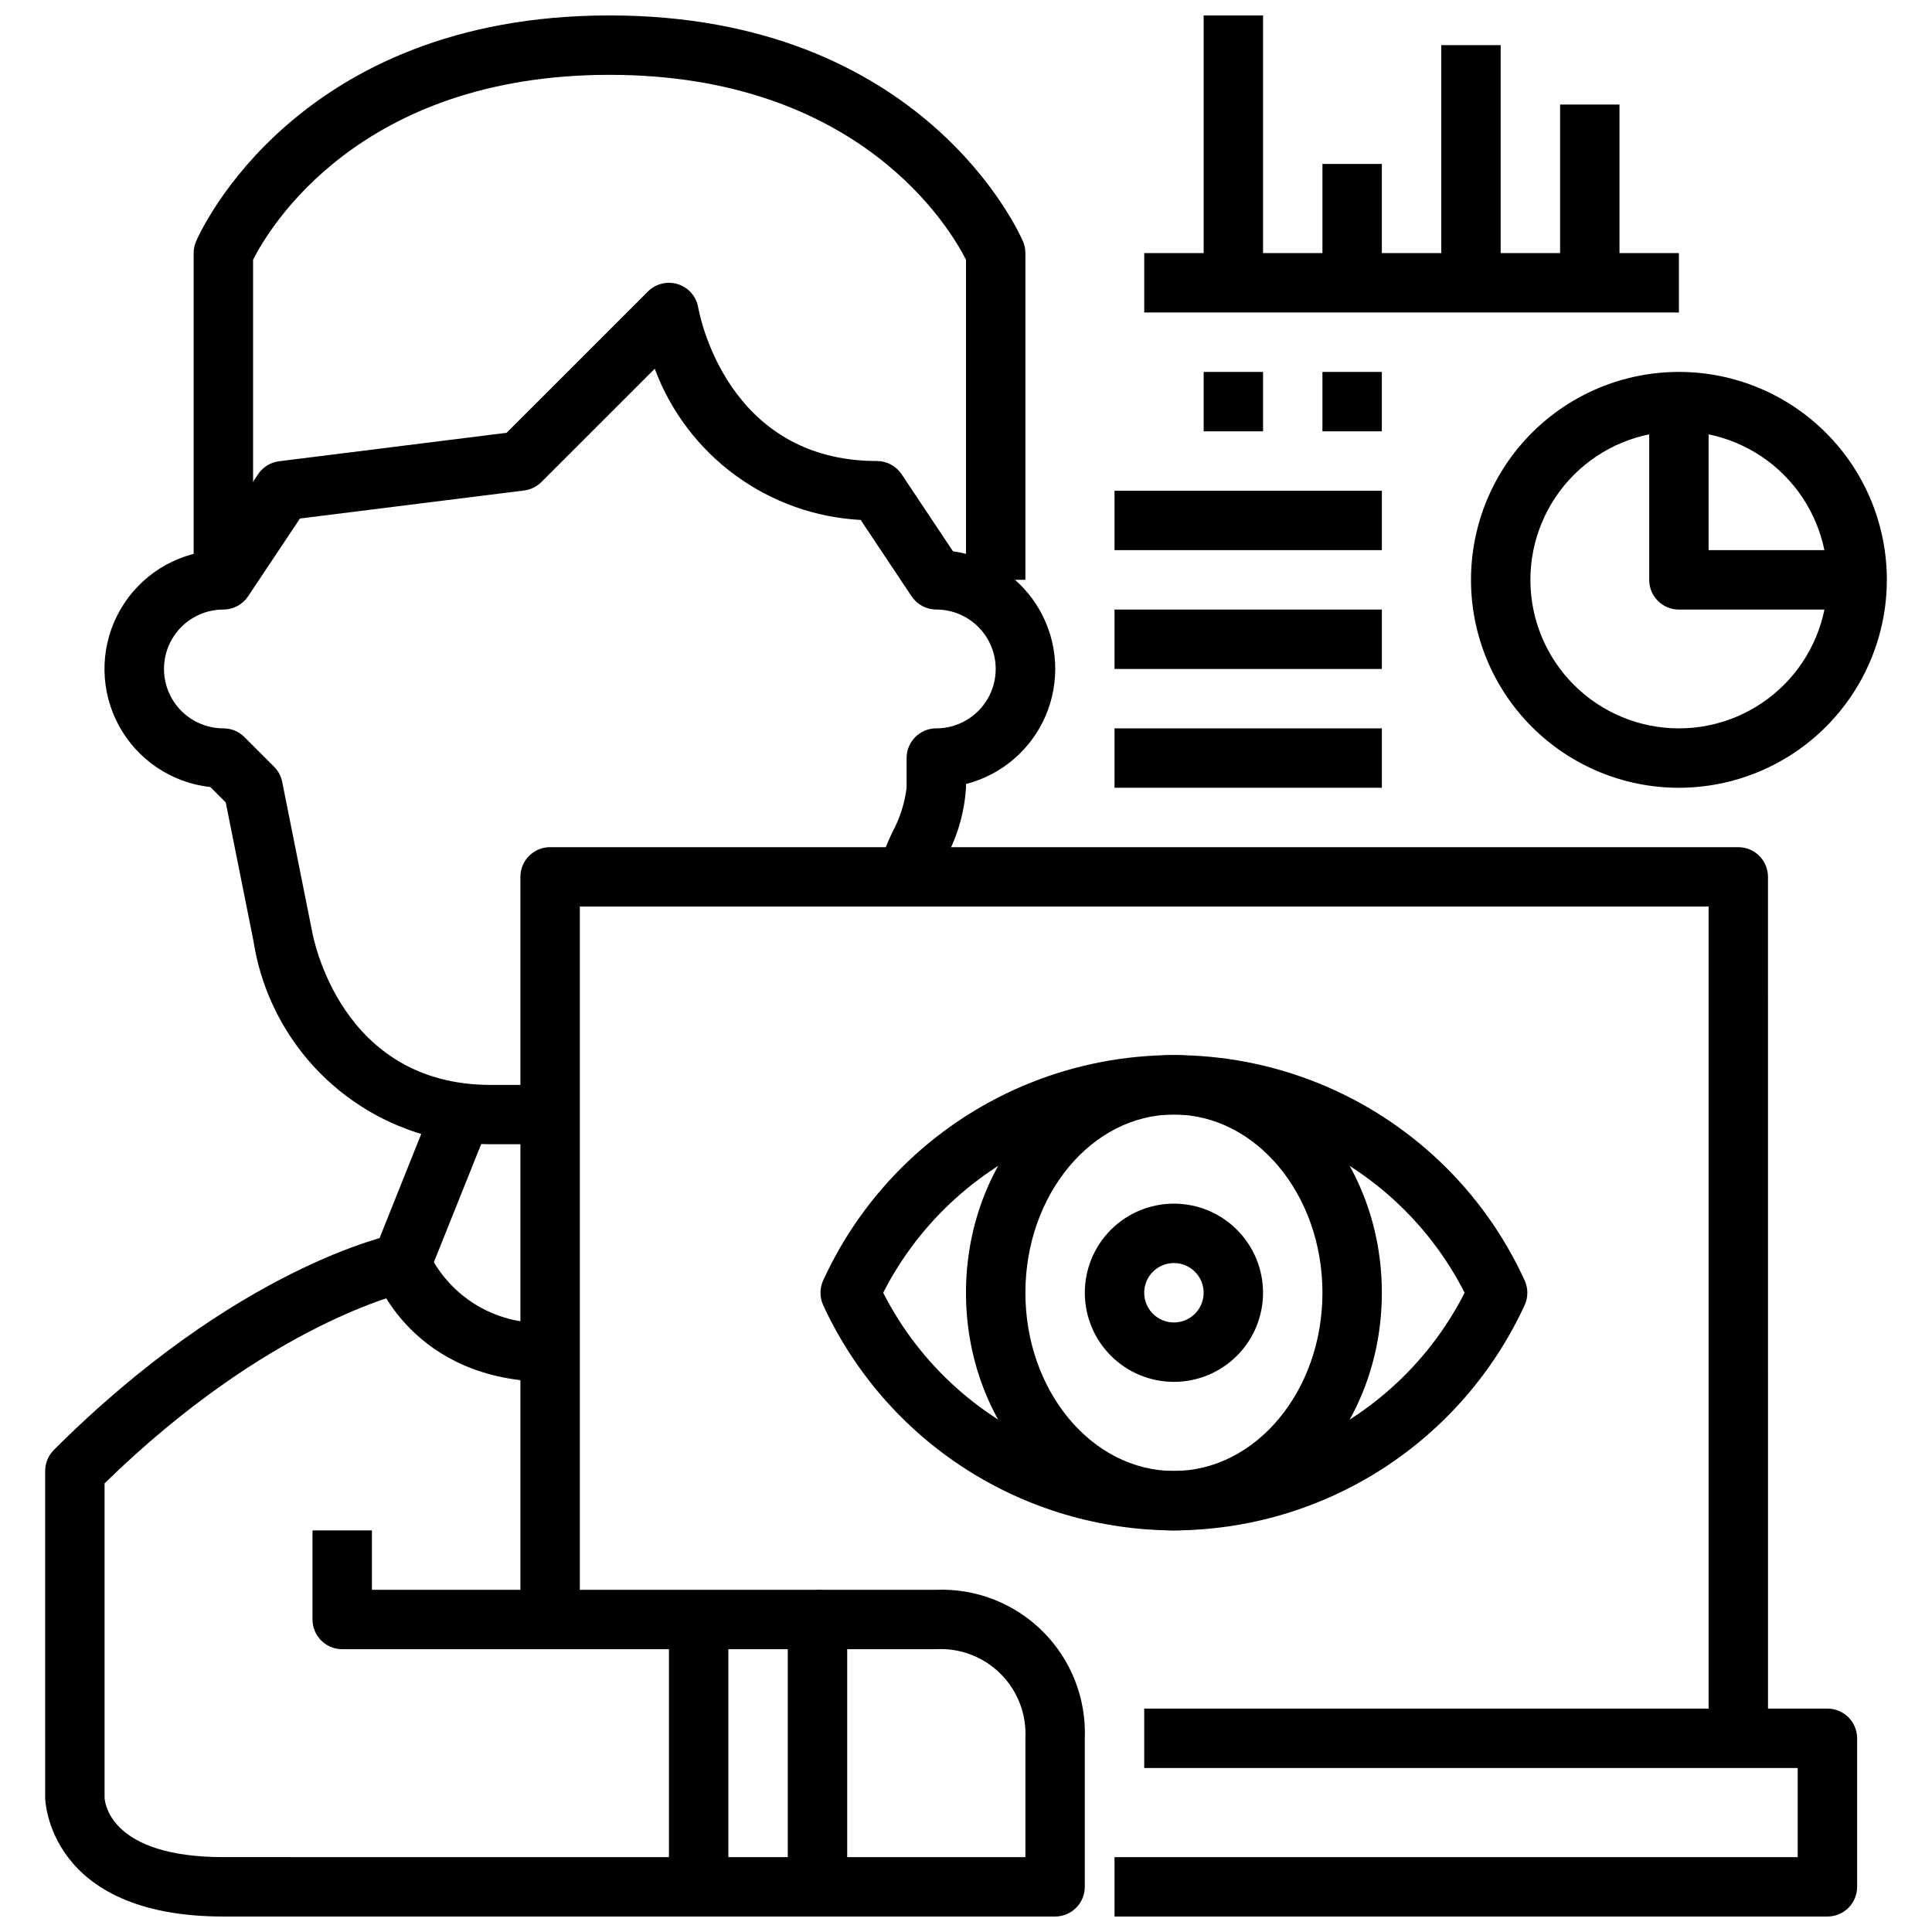 <?xml version="1.0" encoding="UTF-8"?>
<!-- Uploaded to: ICON Repo, www.iconrepo.com, Generator: ICON Repo Mixer Tools -->
<svg width="800px" height="800px" version="1.1" viewBox="144 144 512 512" xmlns="http://www.w3.org/2000/svg">
 <defs>
  <clipPath id="e">
   <path d="m155 471h214v180.9h-214z"/>
  </clipPath>
  <clipPath id="d">
   <path d="m439 596h198v55.902h-198z"/>
  </clipPath>
  <clipPath id="c">
   <path d="m360 565h72v86.902h-72z"/>
  </clipPath>
  <clipPath id="b">
   <path d="m462 148.09h17v70.906h-17z"/>
  </clipPath>
  <clipPath id="a">
   <path d="m195 148.09h221v149.91h-221z"/>
  </clipPath>
 </defs>
 <path d="m289.79 447.23h-15.742c-15.176 0.008-29.852-5.41-41.383-15.277-11.527-9.867-19.148-23.535-21.484-38.527l-7.359-36.777-4.07-4.07c-10.258-1.125-19.316-7.203-24.242-16.27-4.93-9.07-5.098-19.977-0.457-29.191 4.641-9.219 13.504-15.578 23.723-17.02l13.617-20.422c1.273-1.902 3.305-3.156 5.574-3.438l60.293-7.543 37.457-37.445h-0.004c2.086-2.086 5.16-2.828 7.965-1.93 2.809 0.898 4.875 3.289 5.363 6.195 0.285 1.637 7.519 40.66 47.344 40.66 2.633-0.004 5.09 1.312 6.551 3.5l13.617 20.422c9.699 1.363 18.207 7.164 23.027 15.691 4.816 8.527 5.391 18.812 1.555 27.824-3.836 9.012-11.648 15.723-21.133 18.16v0.992c-0.41 6.363-2.164 12.566-5.148 18.199-1.184 2.461-2.195 4.996-3.031 7.59l-15.129-4.344h-0.004c1.035-3.312 2.305-6.551 3.797-9.684 1.988-3.648 3.269-7.637 3.769-11.762v-7.871c0-4.348 3.523-7.871 7.871-7.871 5.625 0 10.824-3 13.637-7.875 2.812-4.871 2.812-10.871 0-15.742s-8.012-7.871-13.637-7.871c-2.629 0-5.086-1.316-6.547-3.504l-13.492-20.238c-12.016-0.633-23.578-4.762-33.277-11.883-9.695-7.117-17.098-16.914-21.301-28.188l-30.023 30.016c-1.238 1.238-2.852 2.027-4.59 2.246l-59.402 7.43-13.746 20.617c-1.461 2.188-3.918 3.504-6.547 3.504-5.625 0-10.824 3-13.637 7.871s-2.812 10.871 0 15.742c2.812 4.875 8.012 7.875 13.637 7.875 2.086 0 4.09 0.828 5.562 2.305l7.871 7.871h0.004c1.098 1.102 1.844 2.5 2.148 4.023l7.871 39.359c0.332 1.883 7.566 40.934 47.391 40.934h15.742z"/>
 <path d="m289.79 510.21c-36.738 0-46.445-27.812-46.824-29h0.004c-0.594-1.766-0.539-3.688 0.148-5.418l15.742-39.359 14.625 5.856-14.508 36.211 0.004 0.004c3.129 5.273 7.676 9.566 13.121 12.387 5.445 2.824 11.574 4.062 17.688 3.574z"/>
 <g clip-path="url(#e)">
  <path d="m360.64 651.9h-157.44c-46.695 0-47.23-31.172-47.23-31.488l-0.004-86.59c0-2.09 0.832-4.09 2.309-5.566 48.367-48.367 88.953-56.914 90.613-57.254l3.086 15.43-1.543-7.715 1.574 7.715c-0.371 0.078-36.637 8.027-80.293 50.672v83.309c0.078 1.457 1.621 15.742 31.488 15.742l149.57 0.004v-55.105h-118.08c-4.348 0-7.875-3.523-7.875-7.871v-23.617h15.742v15.742l118.08 0.004c2.09 0 4.09 0.828 5.566 2.305 1.477 1.477 2.309 3.477 2.309 5.566v70.848c0 2.086-0.832 4.09-2.309 5.566-1.477 1.477-3.477 2.305-5.566 2.305z"/>
 </g>
 <path d="m612.54 604.67h-15.742v-220.42h-299.14v188.93h-15.746v-196.8c0-4.348 3.523-7.871 7.871-7.871h314.88c2.086 0 4.09 0.828 5.566 2.305 1.477 1.477 2.305 3.477 2.305 5.566z"/>
 <g clip-path="url(#d)">
  <path d="m628.29 651.9h-188.93v-15.742h181.05v-23.617h-173.18v-15.742h181.06c2.086 0 4.09 0.828 5.566 2.305 1.473 1.477 2.305 3.477 2.305 5.566v39.359c0 2.086-0.832 4.09-2.305 5.566-1.477 1.477-3.481 2.305-5.566 2.305z"/>
 </g>
 <g clip-path="url(#c)">
  <path d="m423.61 651.9h-62.977v-15.742h55.105v-31.488c0.336-6.371-2.051-12.582-6.566-17.086-4.512-4.504-10.727-6.879-17.098-6.531h-31.441v-15.742h31.488c10.559-0.402 20.805 3.617 28.273 11.086 7.469 7.473 11.488 17.715 11.09 28.273v39.359c0 2.086-0.832 4.09-2.309 5.566-1.477 1.477-3.477 2.305-5.566 2.305z"/>
 </g>
 <path d="m455.1 549.57c-19.57-0.051-38.719-5.699-55.188-16.273-16.469-10.578-29.57-25.645-37.758-43.418-0.953-2.086-0.953-4.484 0-6.566 10.918-23.875 30.605-42.633 54.977-52.383 24.375-9.754 51.566-9.754 75.938 0 24.375 9.75 44.059 28.508 54.977 52.383 0.957 2.082 0.957 4.481 0 6.566-8.188 17.773-21.289 32.84-37.754 43.418-16.469 10.574-35.617 16.223-55.191 16.273zm-77.043-62.977c9.695 19.047 26.102 33.828 46.051 41.488 19.953 7.66 42.035 7.66 61.984 0 19.953-7.66 36.359-22.441 46.051-41.488-9.691-19.047-26.098-33.824-46.051-41.484-19.949-7.664-42.031-7.664-61.984 0-19.949 7.66-36.355 22.438-46.051 41.484z"/>
 <path d="m455.1 549.57c-30.379 0-55.105-28.254-55.105-62.977s24.727-62.977 55.105-62.977c30.379 0 55.105 28.254 55.105 62.977s-24.727 62.977-55.105 62.977zm0-110.21c-21.703 0-39.359 21.184-39.359 47.23s17.656 47.23 39.359 47.23c21.703 0 39.359-21.184 39.359-47.23s-17.656-47.23-39.359-47.23z"/>
 <path d="m455.1 510.21c-6.262 0-12.27-2.488-16.699-6.918-4.426-4.43-6.914-10.434-6.914-16.699 0-6.262 2.488-12.27 6.914-16.699 4.43-4.43 10.438-6.914 16.699-6.914 6.266 0 12.27 2.484 16.699 6.914 4.43 4.43 6.918 10.438 6.918 16.699 0 6.266-2.488 12.27-6.918 16.699-4.43 4.43-10.434 6.918-16.699 6.918zm0-31.488c-3.184 0-6.055 1.918-7.273 4.859-1.215 2.941-0.543 6.328 1.707 8.578 2.254 2.254 5.637 2.926 8.578 1.707 2.945-1.219 4.863-4.09 4.863-7.273 0-2.086-0.832-4.09-2.309-5.566-1.477-1.477-3.477-2.305-5.566-2.305z"/>
 <path d="m588.93 352.77c-14.613 0-28.629-5.805-38.965-16.141-10.332-10.332-16.137-24.348-16.137-38.961 0-14.617 5.805-28.633 16.137-38.965 10.336-10.336 24.352-16.141 38.965-16.141 14.617 0 28.633 5.805 38.965 16.141 10.336 10.332 16.141 24.348 16.141 38.965-0.016 14.609-5.828 28.613-16.156 38.945-10.332 10.328-24.34 16.141-38.949 16.156zm0-94.465c-10.438 0-20.449 4.148-27.832 11.531-7.379 7.379-11.527 17.391-11.527 27.832 0 10.438 4.148 20.449 11.527 27.828 7.383 7.383 17.395 11.531 27.832 11.531 10.441 0 20.453-4.148 27.832-11.531 7.383-7.379 11.531-17.391 11.531-27.828-0.016-10.438-4.164-20.441-11.543-27.82s-17.383-11.527-27.82-11.543z"/>
 <path d="m636.16 305.54h-47.234c-4.348 0-7.871-3.523-7.871-7.871v-47.234h15.742v39.359h39.359z"/>
 <path d="m447.23 211.07h141.7v15.742h-141.7z"/>
 <g clip-path="url(#b)">
  <path d="m462.98 148.09h15.742v70.848h-15.742z"/>
 </g>
 <path d="m494.46 187.45h15.742v31.488h-15.742z"/>
 <path d="m525.95 155.96h15.742v62.977h-15.742z"/>
 <path d="m557.44 171.71h15.742v47.23h-15.742z"/>
 <path d="m439.36 337.02h70.848v15.742h-70.848z"/>
 <path d="m439.36 305.54h70.848v15.742h-70.848z"/>
 <path d="m439.36 274.05h70.848v15.742h-70.848z"/>
 <path d="m494.46 242.56h15.742v15.742h-15.742z"/>
 <path d="m462.98 242.56h15.742v15.742h-15.742z"/>
 <path d="m321.28 573.18h15.742v70.848h-15.742z"/>
 <g clip-path="url(#a)">
  <path d="m415.74 297.66h-15.742v-84.824c-4.102-8.137-28.051-49.004-94.465-49.004-66.418 0-90.324 40.801-94.465 49.004v84.824h-15.746v-86.594c0-1.066 0.215-2.121 0.641-3.102 1.047-2.41 26.613-59.875 109.57-59.875 82.953 0 108.52 57.465 109.57 59.875 0.422 0.98 0.641 2.035 0.637 3.102z"/>
 </g>
</svg>